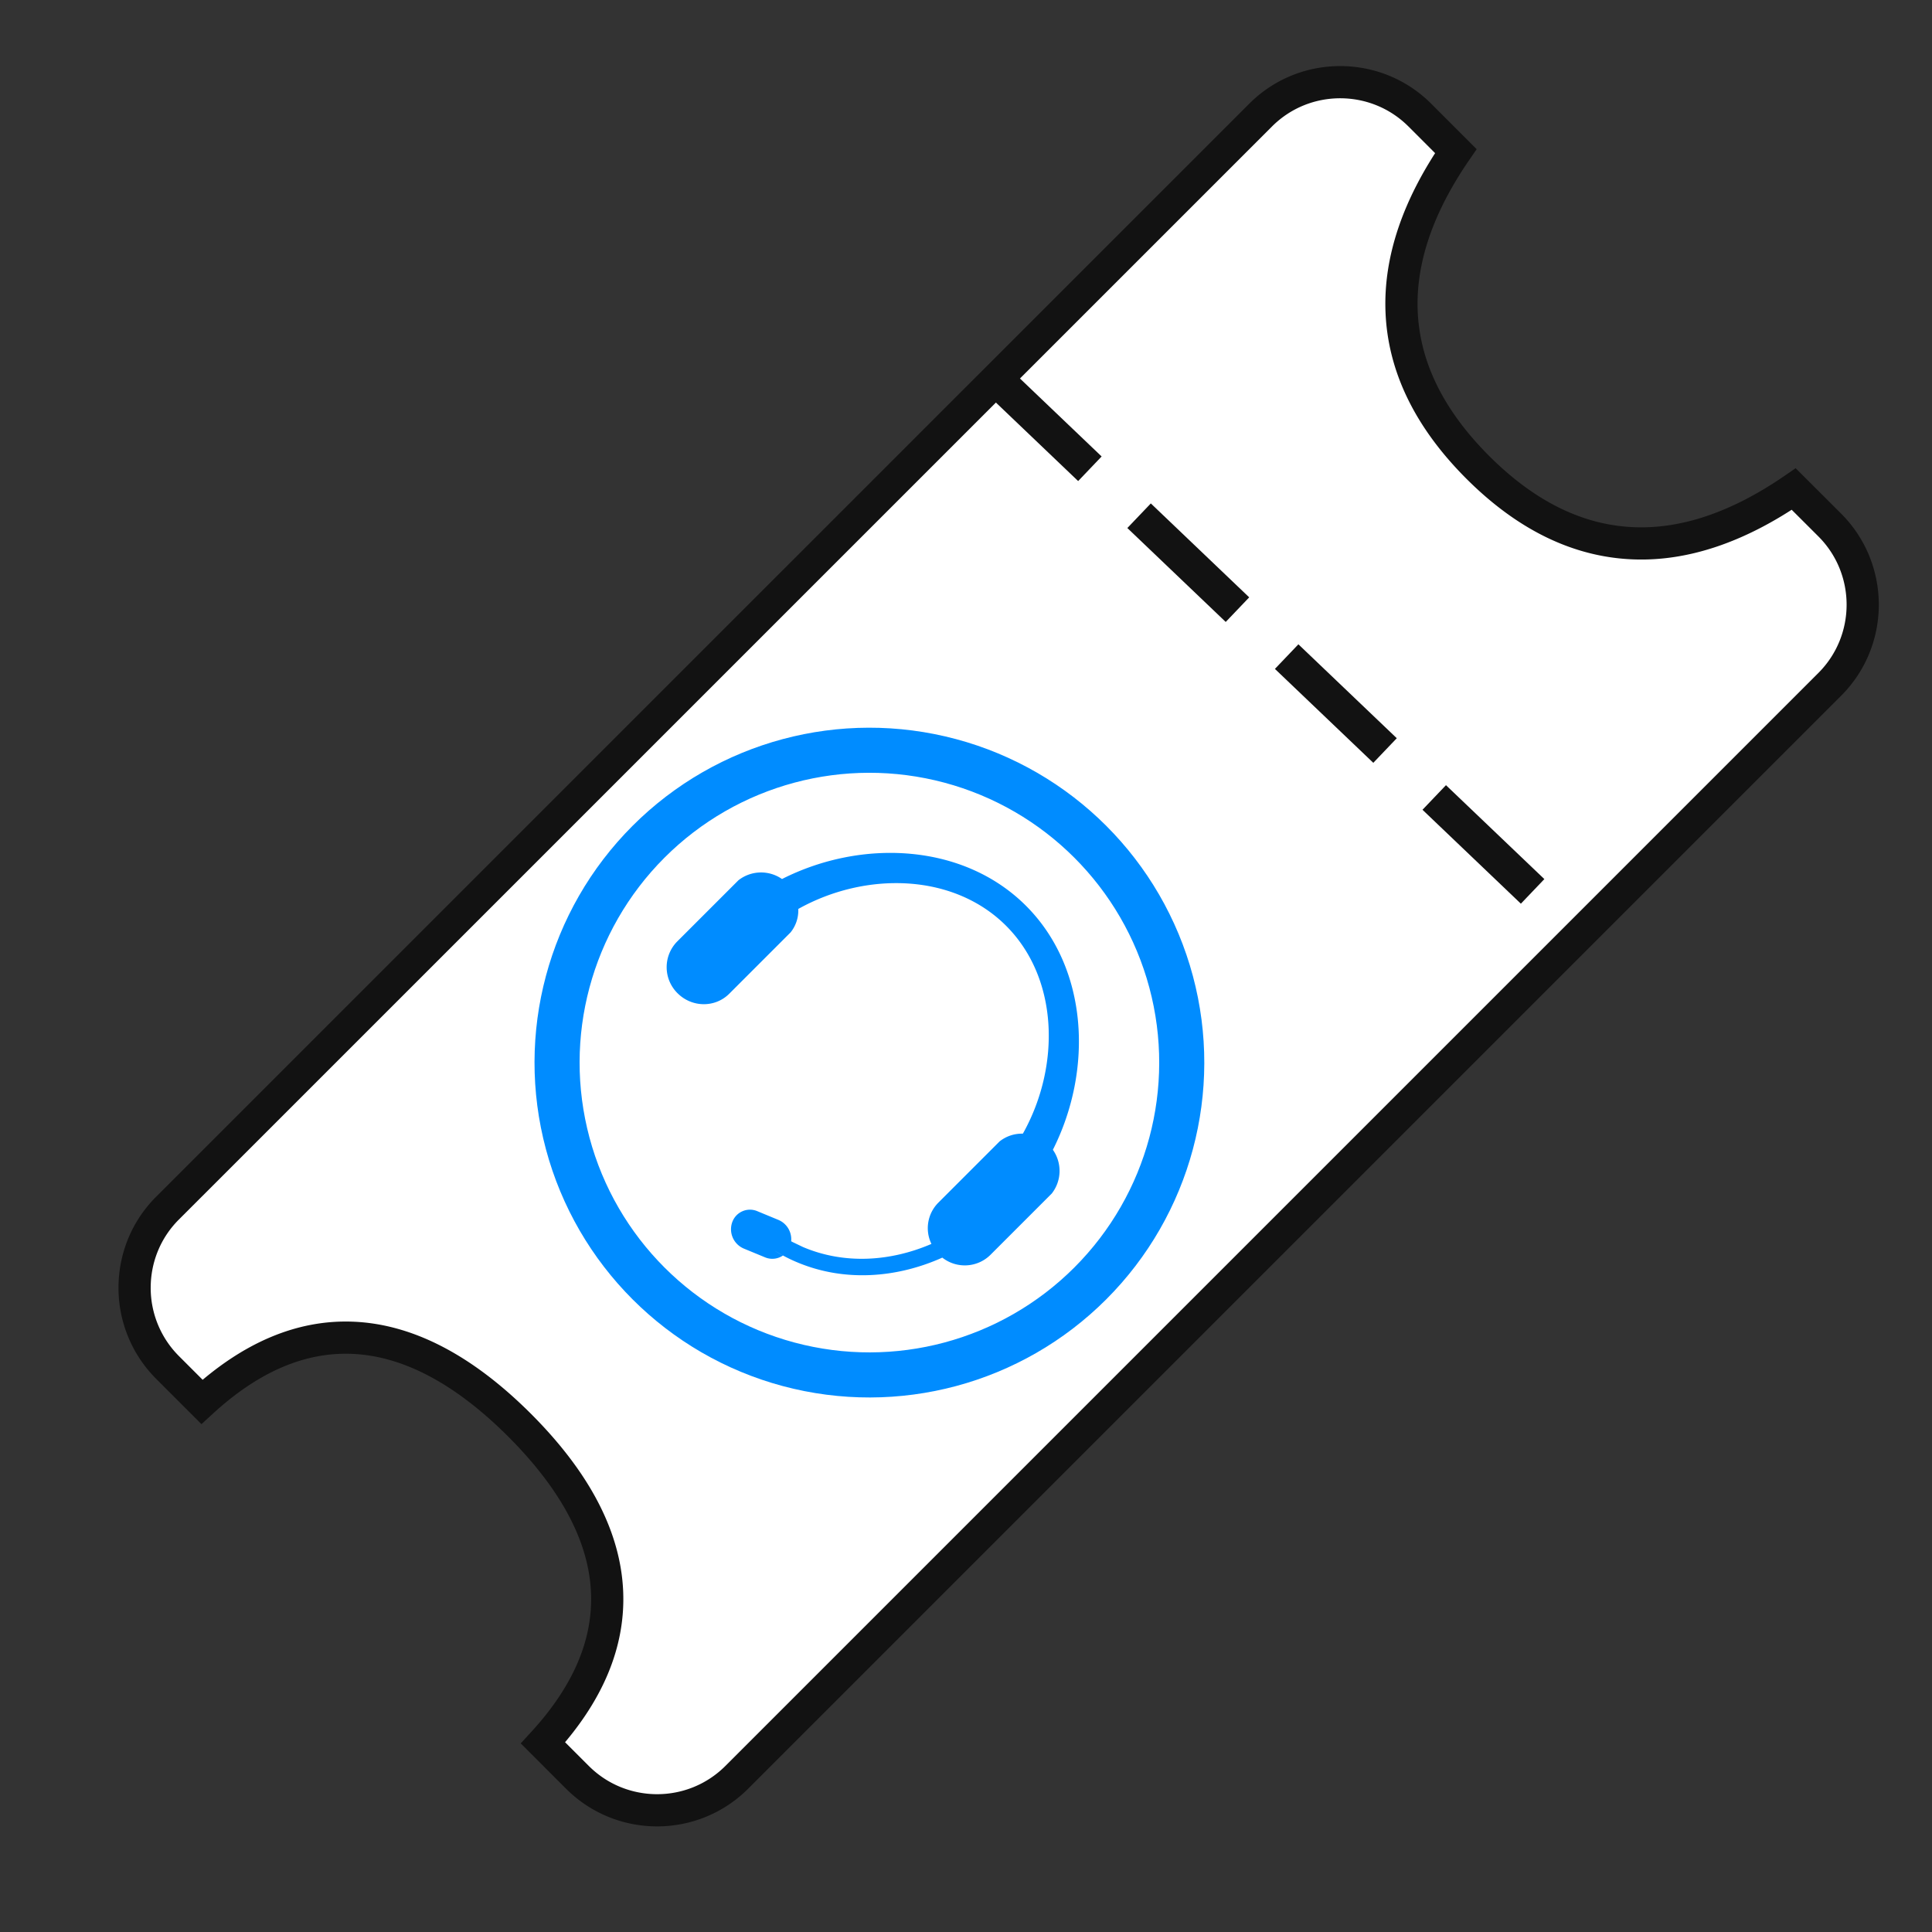 <svg xmlns="http://www.w3.org/2000/svg" viewBox="0 0 30 30"><rect x="0" y="0" width="30" height="30" fill="#333333" stroke="none"/><g fill="none"><path fill="#FFF" fill-rule="evenodd" stroke="#121212" stroke-width=".5" d="M22.606 2.346c-.598.871-.873 1.703-.842 2.491.034.85.422 1.658 1.181 2.418.76.76 1.568 1.147 2.418 1.181.788.032 1.62-.244 2.49-.842l.559.558c.342.342.512.79.512 1.238 0 .447-.17.895-.512 1.237l-16.97 16.97c-.342.342-.79.513-1.238.513-.448 0-.896-.17-1.238-.512l-.534-.534c.703-.766 1.027-1.548.995-2.339-.034-.844-.477-1.712-1.358-2.594-.882-.881-1.75-1.324-2.594-1.358-.791-.032-1.573.292-2.339.995l-.534-.534a1.745 1.745 0 0 1-.512-1.238c0-.448.17-.896.512-1.237l16.971-16.97c.342-.343.79-.513 1.237-.513.448 0 .896.17 1.238.512Z"/><path stroke="#121212" stroke-dasharray="1.584,1.584" stroke-linecap="square" stroke-width=".528" d="m15.587 6.003 8.81 8.41"/><g fill-rule="evenodd" transform="rotate(45 -5.485 21.364)"><circle cx="4.5" cy="4.5" r="4.85" stroke="#008CFF" stroke-width=".7"/><path fill="#008CFF" d="M4.498 1.059c1.373 0 2.54 1.065 2.974 2.384a.57.57 0 0 1 .468.493v1.347a.566.566 0 0 1-.498.558c-.278.729-.81 1.349-1.55 1.648-.122.05-.246.088-.37.118l.147-.04a.292.292 0 0 1-.176.217l-.327.136a.326.326 0 0 1-.419-.16.292.292 0 0 1 .152-.397l.328-.136a.326.326 0 0 1 .375.093l.013-.002.182-.064c.65-.263 1.12-.803 1.375-1.444a.56.56 0 0 1-.377-.527V3.936a.555.555 0 0 1 .17-.34l.004.017-.01-.04c-.33-1.14-1.307-2.076-2.46-2.076-1.161 0-2.142.948-2.467 2.097a.543.543 0 0 1 .173.342v1.347c0 .31-.256.562-.573.562a.568.568 0 0 1-.572-.562V3.936a.57.57 0 0 1 .465-.492c.432-1.32 1.6-2.385 2.973-2.385Z"/></g></g></svg>